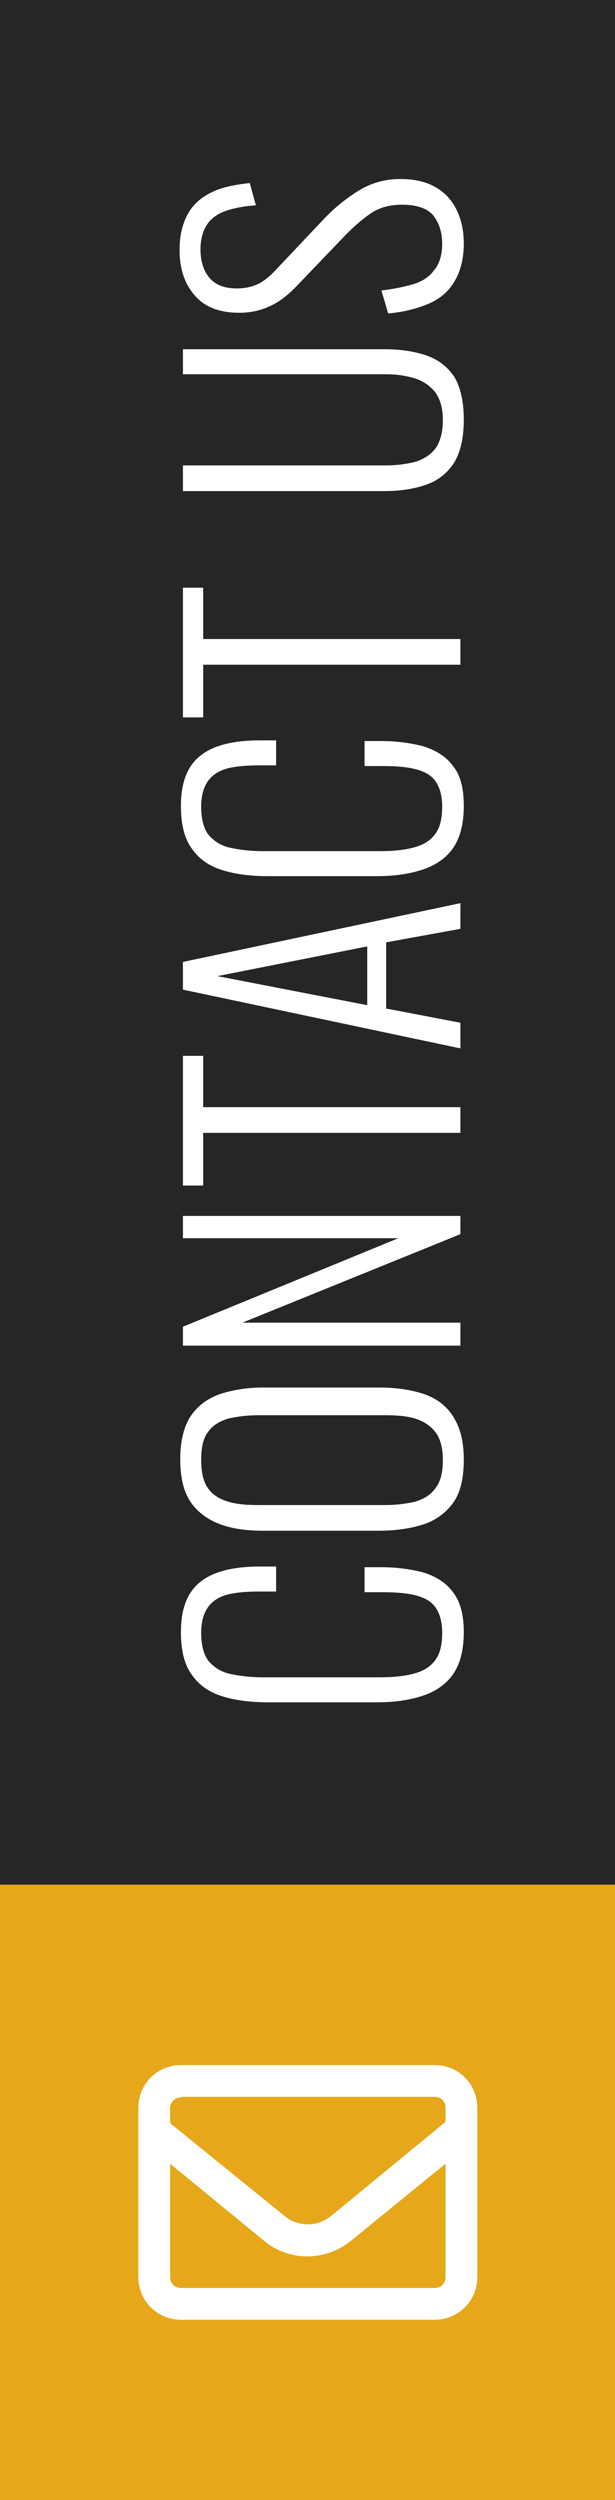 <?xml version="1.0" encoding="utf-8"?>
<!-- Generator: Adobe Illustrator 24.0.0, SVG Export Plug-In . SVG Version: 6.00 Build 0)  -->
<svg version="1.0" id="Layer_1" xmlns="http://www.w3.org/2000/svg" xmlns:xlink="http://www.w3.org/1999/xlink" x="0px" y="0px"
	 viewBox="0 0 91.1 370.1" style="enable-background:new 0 0 91.1 370.1;" xml:space="preserve">
<rect x="0" y="0" width="91.1" height="370.1" fill="#808080" stroke="none"/>
<style type="text/css">
	.st0{opacity:0.7;}
	.st1{opacity:0.8;fill:#FFB200;}
	.st2{fill:#FFFFFF;}
</style>
<g>
	<rect class="st0" width="91.1" height="279"/>
	<rect y="279" class="st1" width="91.1" height="91.1"/>
	<g>
		<path class="st2" d="M68.7,241.6c0,2.8-0.6,4.9-1.7,6.4c-1.1,1.5-2.7,2.5-4.6,3.1c-1.9,0.6-4.1,0.9-6.5,0.9H39.6
			c-2.5,0-4.8-0.3-6.7-0.9c-1.9-0.6-3.4-1.6-4.5-3.2c-1.1-1.5-1.6-3.6-1.6-6.3c0-2.5,0.5-4.4,1.4-5.8c0.9-1.4,2.3-2.4,4-3
			c1.7-0.6,3.8-0.9,6.2-0.9h2.5v3.7h-2.4c-1.8,0-3.3,0.1-4.6,0.4c-1.3,0.3-2.3,0.9-3,1.8s-1.1,2.2-1.1,3.9c0,1.9,0.4,3.3,1.1,4.2
			c0.8,0.9,1.8,1.6,3.2,1.9c1.4,0.3,3,0.5,4.8,0.5h17.5c2,0,3.7-0.2,5.1-0.6c1.4-0.4,2.4-1.1,3-2c0.7-0.9,1-2.3,1-4
			c0-1.7-0.4-3-1.1-3.9c-0.7-0.9-1.8-1.4-3.1-1.7c-1.3-0.3-2.9-0.4-4.7-0.4H54v-3.7h2.4c2.4,0,4.5,0.3,6.4,0.8
			c1.8,0.6,3.3,1.5,4.3,2.9C68.2,237.1,68.7,239.1,68.7,241.6z"/>
		<path class="st2" d="M68.7,216.1c0,2.7-0.5,4.9-1.6,6.4s-2.6,2.6-4.5,3.2c-1.9,0.6-4.1,0.9-6.6,0.9H39c-2.5,0-4.7-0.3-6.5-1
			c-1.8-0.7-3.3-1.8-4.3-3.3s-1.5-3.6-1.5-6.3c0-2.6,0.5-4.7,1.5-6.3c1-1.5,2.4-2.6,4.3-3.3c1.8-0.6,4-1,6.5-1h17.1
			c2.5,0,4.6,0.3,6.5,0.9c1.9,0.6,3.4,1.7,4.4,3.2C68.2,211.3,68.7,213.4,68.7,216.1z M65.6,216.1c0-1.8-0.4-3.2-1.1-4.1
			c-0.7-0.9-1.7-1.6-3-2c-1.3-0.4-2.8-0.5-4.5-0.5H38.3c-1.7,0-3.2,0.2-4.5,0.5c-1.3,0.4-2.3,1-3,2c-0.7,0.9-1,2.3-1,4.1
			c0,1.8,0.3,3.2,1,4.2c0.7,1,1.7,1.6,3,2c1.3,0.4,2.8,0.5,4.5,0.5H57c1.7,0,3.2-0.2,4.5-0.5c1.3-0.4,2.3-1,3-2
			C65.3,219.3,65.6,217.9,65.6,216.1z"/>
		<path class="st2" d="M68.2,199.2H27.1v-2.8L59,183.3H27.1V180h41.1v2.7l-32.3,13.1h32.3V199.2z"/>
		<path class="st2" d="M68.2,167.7H30.1v7.8h-3v-19.2h3v7.6h38.1V167.7z"/>
		<path class="st2" d="M68.2,155.2l-41.1-8.7v-4.1l41.1-8.7v3.8l-11,2v9.8l11,2.1V155.2z M54.4,148.8v-8.7l-22.2,4.4L54.4,148.8z"/>
		<path class="st2" d="M68.7,119.3c0,2.8-0.6,4.9-1.7,6.4c-1.1,1.5-2.7,2.5-4.6,3.1c-1.9,0.6-4.1,0.9-6.5,0.9H39.6
			c-2.5,0-4.8-0.3-6.7-0.9c-1.9-0.6-3.4-1.6-4.5-3.2c-1.1-1.5-1.6-3.6-1.6-6.3c0-2.5,0.5-4.4,1.4-5.8c0.9-1.4,2.3-2.4,4-3
			c1.7-0.6,3.8-0.9,6.2-0.9h2.5v3.7h-2.4c-1.8,0-3.3,0.1-4.6,0.4c-1.3,0.3-2.3,0.9-3,1.8c-0.7,0.9-1.1,2.2-1.1,3.9
			c0,1.9,0.4,3.3,1.1,4.2c0.8,0.9,1.8,1.6,3.2,1.9c1.4,0.3,3,0.5,4.8,0.5h17.5c2,0,3.7-0.2,5.1-0.6c1.4-0.4,2.4-1.1,3-2
			c0.7-0.9,1-2.3,1-4c0-1.7-0.4-3-1.1-3.9c-0.7-0.9-1.8-1.4-3.1-1.7c-1.3-0.3-2.9-0.4-4.7-0.4H54v-3.7h2.4c2.4,0,4.5,0.3,6.4,0.8
			c1.8,0.6,3.3,1.5,4.3,2.9C68.2,114.7,68.7,116.7,68.7,119.3z"/>
		<path class="st2" d="M68.2,98.4H30.1v7.8h-3V87h3v7.6h38.1V98.4z"/>
		<path class="st2" d="M68.7,62.1c0,2.8-0.5,4.9-1.5,6.5c-1,1.5-2.4,2.6-4.2,3.2c-1.8,0.6-3.8,0.9-6.1,0.9H27.1v-3.8h30
			c1.6,0,3-0.2,4.3-0.5c1.3-0.4,2.3-1,3.1-2c0.7-1,1.1-2.4,1.1-4.2c0-1.8-0.4-3.1-1.1-4.1c-0.8-1-1.8-1.7-3.1-2.1
			c-1.3-0.4-2.7-0.6-4.3-0.6h-30v-3.7H57c2.3,0,4.3,0.3,6.1,0.9s3.2,1.7,4.2,3.2C68.2,57.3,68.7,59.4,68.7,62.1z"/>
		<path class="st2" d="M68.7,36.1c0,2.2-0.5,4.1-1.4,5.6c-0.9,1.5-2.2,2.6-3.9,3.3c-1.7,0.7-3.6,1.2-5.9,1.4l-1-3.4
			c1.7-0.2,3.2-0.5,4.6-0.9c1.4-0.4,2.5-1.1,3.2-2.1c0.8-0.9,1.2-2.3,1.2-3.9c0-1.8-0.5-3.2-1.4-4.3c-0.9-1-2.5-1.5-4.5-1.5
			c-1.8,0-3.4,0.4-4.7,1.3c-1.3,0.9-2.7,2.1-4.2,3.7l-7,7.3c-1.3,1.3-2.5,2.2-3.9,2.8c-1.3,0.6-2.8,0.9-4.4,0.9
			c-2.8,0-5-0.8-6.5-2.5c-1.5-1.7-2.3-3.9-2.3-6.8c0-1.5,0.2-2.8,0.6-3.9c0.4-1.2,1-2.2,1.8-3c0.8-0.8,1.9-1.5,3.2-2
			c1.3-0.5,2.9-0.8,4.8-1l0.9,3.3c-1.7,0.1-3.2,0.4-4.4,0.8c-1.2,0.4-2.2,1.1-2.8,2c-0.6,0.9-1,2.1-1,3.7c0,1.7,0.4,3.1,1.3,4.2
			c0.9,1.1,2.3,1.6,4.1,1.6c1.1,0,2.1-0.2,3-0.6c0.9-0.4,1.9-1.2,2.9-2.3l6.9-7.3c1.5-1.6,3.2-3,5.1-4.2c1.9-1.2,4-1.8,6.3-1.8
			c2.1,0,3.8,0.4,5.2,1.2c1.4,0.8,2.4,1.9,3.1,3.3C68.4,32.6,68.7,34.3,68.7,36.1z"/>
	</g>
	<path class="st2" d="M26.8,310.5c-0.9,0-1.6,0.7-1.6,1.6v2.2L42.1,328c2,1.7,4.9,1.7,7,0l16.9-13.9V312c0-0.9-0.7-1.6-1.6-1.6H26.8
		z M25.2,320.3v16.8c0,0.9,0.7,1.6,1.6,1.6h37.6c0.9,0,1.6-0.7,1.6-1.6v-16.8L52,331.7c-3.8,3.1-9.2,3.1-12.9,0L25.2,320.3z
		 M20.5,312c0-3.5,2.8-6.3,6.3-6.3h37.6c3.5,0,6.3,2.8,6.3,6.3v25.1c0,3.5-2.8,6.3-6.3,6.3H26.8c-3.5,0-6.3-2.8-6.3-6.3V312z"/>
</g>
</svg>
